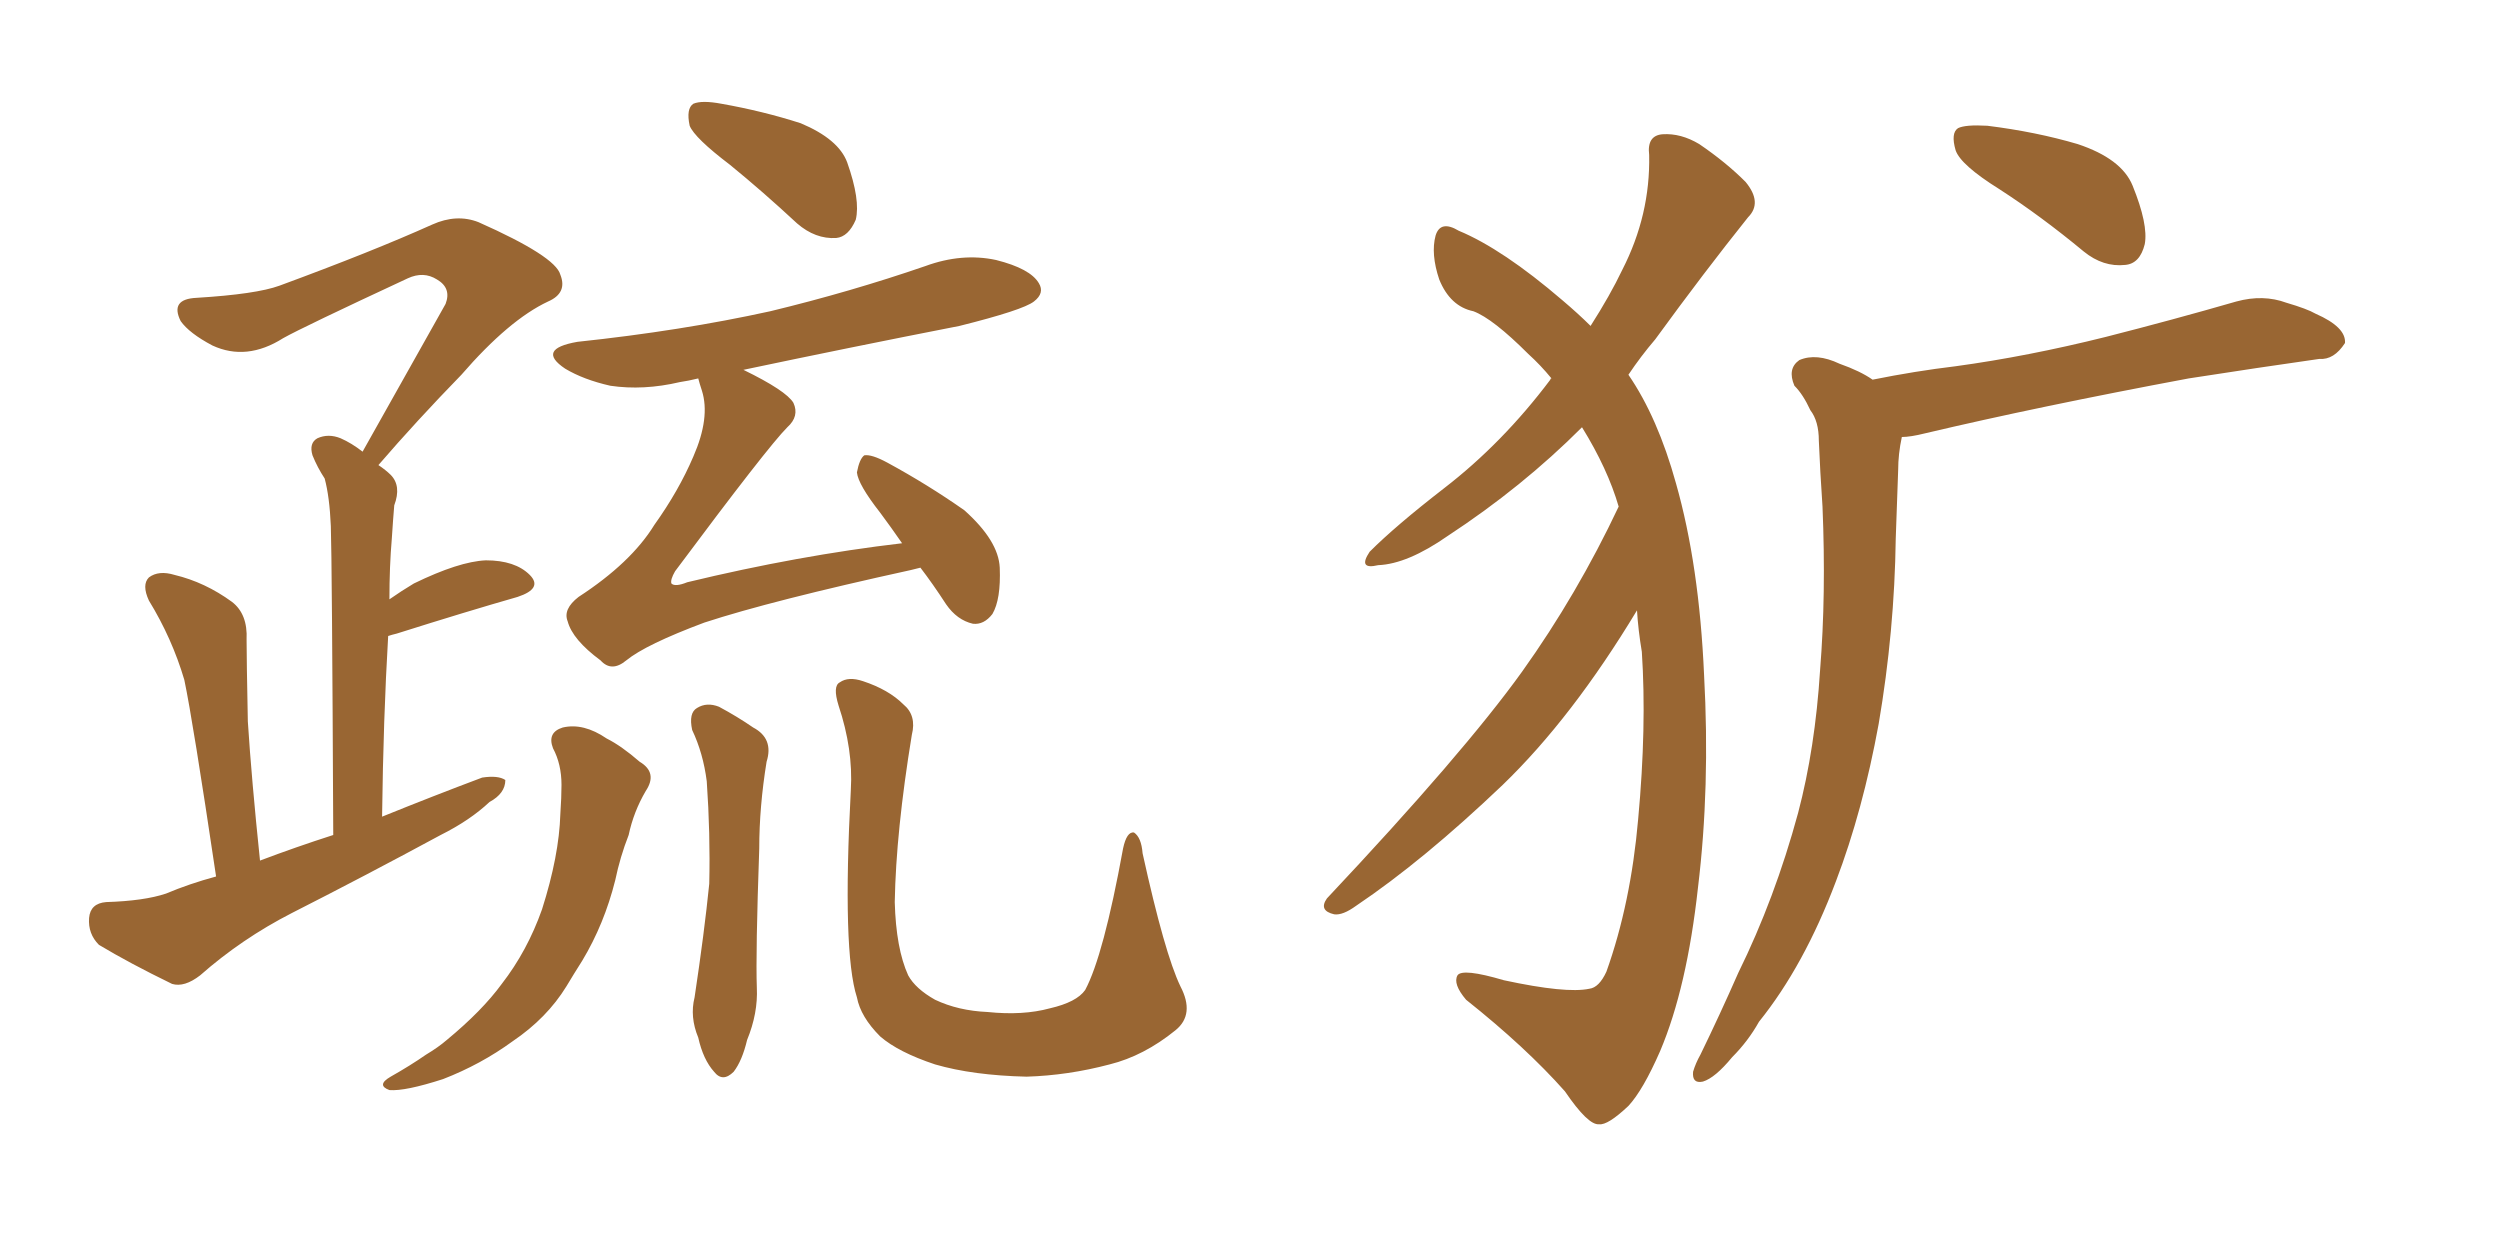 <svg xmlns="http://www.w3.org/2000/svg" xmlns:xlink="http://www.w3.org/1999/xlink" width="300" height="150"><path fill="#996633" padding="10" d="M25.93 105.18L25.93 105.18Q23.14 86.43 22.12 81.59L22.12 81.59Q20.65 76.61 17.87 72.07L17.87 72.07Q16.99 70.17 17.87 69.29L17.87 69.29Q19.04 68.41 20.95 68.99L20.95 68.99Q24.61 69.87 27.83 72.22L27.83 72.22Q29.74 73.68 29.59 76.76L29.59 76.76Q29.59 78.96 29.74 86.57L29.74 86.57Q30.18 93.46 31.20 103.27L31.20 103.27Q35.45 101.66 39.99 100.20L39.99 100.20Q39.84 67.09 39.70 63.13L39.70 63.13Q39.55 59.62 38.96 57.42L38.96 57.42Q38.09 56.10 37.50 54.64L37.50 54.64Q37.06 53.17 38.09 52.59L38.09 52.59Q39.40 52.00 40.87 52.59L40.87 52.59Q42.19 53.17 43.51 54.20L43.51 54.20Q48.93 44.53 53.47 36.47L53.47 36.47Q54.20 34.57 52.44 33.54L52.44 33.54Q50.83 32.52 48.93 33.40L48.93 33.40Q36.33 39.26 33.98 40.58L33.98 40.58Q29.59 43.36 25.49 41.46L25.49 41.46Q22.71 39.99 21.68 38.53L21.68 38.53Q20.36 35.89 23.58 35.74L23.58 35.74Q30.76 35.30 33.54 34.28L33.54 34.28Q44.68 30.18 51.86 26.95L51.86 26.95Q54.79 25.63 57.42 26.66L57.42 26.66Q66.65 30.76 67.24 32.96L67.24 32.96Q68.12 35.16 65.77 36.18L65.77 36.18Q61.08 38.38 55.37 44.97L55.37 44.97Q49.95 50.54 45.41 55.81L45.41 55.81Q46.29 56.40 46.88 56.98L46.88 56.98Q48.19 58.30 47.31 60.64L47.31 60.64Q47.17 62.26 47.02 64.60L47.02 64.60Q46.73 67.97 46.73 71.92L46.73 71.92Q48.19 70.90 49.66 70.02L49.66 70.02Q55.08 67.38 58.30 67.24L58.30 67.24Q61.82 67.24 63.57 68.99L63.57 68.99Q65.19 70.61 62.11 71.63L62.11 71.63Q55.96 73.39 47.61 76.03L47.61 76.03Q47.02 76.17 46.58 76.32L46.58 76.32Q46.00 86.13 45.85 98.00L45.85 98.00Q52.00 95.51 57.86 93.31L57.86 93.31Q59.77 93.02 60.64 93.60L60.64 93.60Q60.64 95.21 58.74 96.24L58.74 96.24Q56.40 98.44 52.88 100.20L52.88 100.20Q43.95 105.03 35.01 109.57L35.01 109.57Q29.00 112.65 24.02 117.04L24.02 117.04Q22.12 118.51 20.65 118.07L20.65 118.07Q15.53 115.58 11.87 113.38L11.87 113.38Q10.55 112.06 10.69 110.16L10.69 110.16Q10.84 108.40 12.74 108.25L12.74 108.25Q17.29 108.11 19.92 107.23L19.92 107.23Q22.71 106.05 25.93 105.18ZM87.60 19.78L87.60 19.78Q83.35 16.55 82.76 15.09L82.76 15.09Q82.32 13.04 83.20 12.45L83.20 12.45Q84.23 12.01 86.57 12.45L86.57 12.45Q91.55 13.33 96.09 14.79L96.09 14.79Q100.63 16.70 101.66 19.48L101.66 19.48Q103.27 24.02 102.69 26.37L102.69 26.37Q101.81 28.42 100.34 28.56L100.34 28.56Q97.85 28.71 95.65 26.81L95.65 26.81Q91.55 23.00 87.60 19.78ZM110.45 68.12L110.45 68.12Q109.86 68.26 109.28 68.41L109.28 68.41Q92.58 72.07 84.52 74.71L84.52 74.71Q77.49 77.34 75.15 79.25L75.15 79.25Q73.39 80.71 72.07 79.25L72.07 79.25Q68.70 76.76 68.12 74.56L68.12 74.56Q67.53 73.10 69.43 71.63L69.43 71.63Q75.73 67.53 78.52 62.99L78.52 62.99Q81.45 58.89 83.20 54.79L83.20 54.79Q85.25 50.10 84.23 46.88L84.23 46.88Q83.94 46.00 83.79 45.41L83.79 45.41Q82.62 45.70 81.59 45.85L81.59 45.85Q77.20 46.88 73.24 46.29L73.24 46.29Q70.02 45.56 67.82 44.24L67.82 44.24Q64.31 41.89 69.29 41.02L69.29 41.02Q81.74 39.70 92.43 37.35L92.43 37.35Q102.10 35.01 111.04 31.93L111.04 31.93Q115.43 30.32 119.53 31.20L119.53 31.20Q123.63 32.23 124.66 33.98L124.66 33.98Q125.39 35.16 124.07 36.18L124.07 36.18Q122.75 37.21 115.14 39.11L115.14 39.11Q101.66 41.75 89.21 44.38L89.21 44.38Q94.34 46.88 95.21 48.34L95.21 48.34Q95.95 49.95 94.48 51.27L94.48 51.27Q92.14 53.61 81.01 68.55L81.01 68.55Q80.42 69.58 80.57 70.02L80.57 70.02Q81.01 70.46 82.47 69.87L82.47 69.87Q95.80 66.65 108.25 65.19L108.25 65.19Q106.93 63.28 105.62 61.52L105.62 61.52Q102.98 58.15 102.83 56.69L102.83 56.69Q103.13 55.08 103.71 54.64L103.71 54.64Q104.59 54.49 106.49 55.52L106.49 55.52Q111.33 58.15 115.72 61.23L115.72 61.23Q119.82 64.89 119.97 68.12L119.97 68.12Q120.12 71.92 119.09 73.68L119.09 73.68Q118.07 75 116.75 74.85L116.75 74.85Q114.84 74.41 113.53 72.51L113.53 72.51Q111.91 70.02 110.45 68.12ZM66.36 89.79L66.36 89.79Q65.63 87.89 67.53 87.30L67.53 87.30Q70.02 86.72 72.80 88.62L72.80 88.62Q74.56 89.50 76.76 91.41L76.76 91.41Q78.96 92.72 77.49 94.92L77.49 94.92Q76.03 97.41 75.44 100.20L75.44 100.20Q74.41 102.83 73.83 105.62L73.83 105.62Q72.51 110.89 69.87 115.28L69.87 115.28Q68.85 116.89 67.97 118.36L67.97 118.36Q65.63 122.17 61.52 124.95L61.52 124.95Q57.71 127.73 53.17 129.49L53.17 129.49Q48.63 130.96 46.73 130.81L46.73 130.81Q45.12 130.22 46.88 129.20L46.88 129.20Q49.22 127.88 51.12 126.56L51.12 126.56Q52.59 125.68 53.61 124.80L53.61 124.80Q57.86 121.29 60.21 118.07L60.21 118.07Q63.28 114.11 65.04 109.13L65.04 109.13Q67.09 102.69 67.24 97.71L67.24 97.71Q67.38 95.65 67.38 94.19L67.38 94.19Q67.38 91.70 66.36 89.79ZM83.06 87.60L83.06 87.60Q82.62 85.55 83.64 84.96L83.64 84.96Q84.81 84.23 86.28 84.81L86.28 84.81Q88.48 85.99 90.38 87.30L90.38 87.30Q92.87 88.62 91.99 91.41L91.99 91.41Q91.11 96.83 91.11 101.81L91.11 101.81Q90.67 114.40 90.82 118.51L90.82 118.51Q90.97 121.58 89.65 124.80L89.65 124.80Q89.06 127.29 88.04 128.61L88.04 128.61Q86.72 129.93 85.69 128.61L85.69 128.61Q84.38 127.15 83.79 124.51L83.79 124.51Q82.76 122.02 83.35 119.68L83.35 119.68Q84.52 111.91 85.11 106.05L85.11 106.05Q85.25 100.05 84.81 93.75L84.81 93.75Q84.38 90.38 83.06 87.60ZM141.65 118.36L141.65 118.36L141.65 118.36Q143.41 121.73 141.06 123.63L141.06 123.63Q137.26 126.71 133.15 127.73L133.15 127.73Q128.17 129.05 123.19 129.20L123.19 129.20Q116.75 129.05 112.21 127.73L112.21 127.73Q107.81 126.27 105.62 124.37L105.62 124.37Q103.27 122.02 102.83 119.68L102.83 119.68Q101.07 114.26 102.10 94.78L102.10 94.78Q102.39 89.94 100.63 84.67L100.63 84.67Q99.90 82.32 100.78 81.88L100.78 81.88Q101.81 81.15 103.56 81.74L103.56 81.74Q106.64 82.76 108.40 84.52L108.40 84.52Q110.01 85.84 109.42 88.18L109.42 88.18Q107.52 99.76 107.37 108.25L107.37 108.25Q107.52 113.82 108.98 117.04L108.98 117.04Q109.86 118.65 112.21 119.97L112.21 119.97Q114.99 121.29 118.51 121.44L118.51 121.44Q122.75 121.88 125.98 121.00L125.98 121.00Q129.20 120.26 130.22 118.80L130.22 118.80Q132.42 114.70 134.77 101.81L134.77 101.81Q135.21 99.76 136.08 99.90L136.08 99.90Q136.96 100.49 137.11 102.39L137.11 102.39Q139.75 114.40 141.65 118.36ZM196.44 73.24L196.44 73.24Q188.67 86.13 180.32 94.19L180.32 94.19Q170.80 103.27 162.74 108.69L162.74 108.69Q161.13 109.86 160.11 109.72L160.11 109.72Q158.20 109.28 159.23 107.81L159.23 107.81Q175.63 90.38 182.67 80.57L182.67 80.57Q189.26 71.34 194.24 60.79L194.24 60.79Q192.92 56.25 189.84 51.27L189.84 51.27Q182.67 58.45 173.73 64.31L173.73 64.31Q168.90 67.68 165.38 67.82L165.38 67.82Q162.89 68.41 164.36 66.21L164.36 66.21Q167.43 63.13 173.29 58.59L173.29 58.59Q180.32 53.17 186.04 45.56L186.04 45.56Q186.04 45.41 186.18 45.41L186.18 45.41Q184.86 43.80 183.40 42.48L183.40 42.48Q179.15 38.23 176.81 37.35L176.81 37.35Q174.02 36.77 172.71 33.54L172.71 33.54Q171.68 30.47 172.27 28.27L172.27 28.27Q172.85 26.37 175.05 27.69L175.05 27.69Q180.32 29.88 187.50 36.04L187.50 36.04Q189.40 37.65 190.87 39.11L190.87 39.11Q193.21 35.45 194.68 32.37L194.68 32.37Q198.05 25.78 197.90 18.60L197.90 18.60Q197.61 16.26 199.51 16.11L199.51 16.11Q201.71 15.97 203.91 17.29L203.91 17.29Q207.13 19.48 209.47 21.83L209.47 21.83Q211.52 24.32 209.77 26.07L209.77 26.07Q204.49 32.67 198.63 40.72L198.63 40.72Q196.88 42.77 195.41 44.97L195.41 44.97Q198.93 50.10 201.12 58.01L201.12 58.01Q203.91 67.82 204.49 81.01L204.49 81.01Q205.22 94.48 203.76 106.49L203.76 106.49Q202.44 118.51 199.22 126.12L199.22 126.12Q197.17 130.81 195.41 132.71L195.41 132.71Q192.92 135.06 191.89 134.91L191.89 134.91Q190.58 135.06 187.79 130.96L187.79 130.96Q183.11 125.68 175.93 119.97L175.93 119.97Q174.32 118.07 174.90 117.04L174.90 117.04Q175.49 116.16 180.47 117.63L180.47 117.63Q187.94 119.24 190.72 118.65L190.72 118.65Q191.89 118.51 192.77 116.60L192.77 116.60Q195.70 108.40 196.58 98.29L196.58 98.29Q197.61 87.16 197.02 78.22L197.02 78.22Q196.58 75.59 196.44 73.24ZM239.94 22.71L239.94 22.71Q235.25 19.78 234.67 18.02L234.67 18.02Q234.08 15.97 234.96 15.38L234.96 15.38Q235.84 14.94 238.48 15.09L238.48 15.09Q244.34 15.82 249.32 17.29L249.32 17.29Q254.59 19.04 255.91 22.27L255.91 22.27Q257.81 26.95 257.37 29.30L257.37 29.30Q256.79 31.64 255.03 31.79L255.03 31.79Q252.39 32.08 250.05 30.18L250.05 30.18Q244.92 25.93 239.94 22.71ZM224.71 45.56L224.71 45.56L224.71 45.56Q229.83 44.53 234.67 43.95L234.67 43.95Q243.31 42.77 252.69 40.43L252.69 40.43Q260.74 38.38 268.36 36.18L268.36 36.18Q271.58 35.30 274.37 36.33L274.37 36.33Q276.86 37.06 277.88 37.65L277.88 37.65Q281.54 39.26 281.40 41.16L281.40 41.16Q280.08 43.21 278.32 43.07L278.32 43.07Q271.14 44.09 262.65 45.41L262.65 45.41Q244.63 48.78 231.01 52.00L231.01 52.00Q229.25 52.44 228.22 52.44L228.22 52.44Q227.78 54.49 227.78 56.40L227.78 56.40Q227.64 60.21 227.49 64.60L227.49 64.60Q227.34 75.73 225.44 86.87L225.44 86.87Q223.54 97.27 220.31 105.76L220.31 105.76Q216.50 115.87 211.08 122.61L211.08 122.61Q209.77 124.95 207.86 126.86L207.86 126.86Q205.81 129.35 204.35 129.79L204.35 129.79Q203.03 130.08 203.17 128.61L203.17 128.61Q203.47 127.59 204.05 126.56L204.05 126.56Q206.40 121.73 208.59 116.75L208.59 116.75Q212.99 107.81 215.77 97.56L215.77 97.56Q217.82 89.79 218.41 80.42L218.41 80.42Q219.14 71.34 218.70 60.79L218.70 60.79Q218.41 56.54 218.26 52.88L218.26 52.88Q218.26 50.54 217.24 49.22L217.24 49.22Q216.36 47.31 215.33 46.29L215.33 46.29Q214.45 44.24 215.92 43.21L215.92 43.21Q217.97 42.33 220.75 43.65L220.75 43.65Q223.24 44.53 224.71 45.56Z"/></svg>